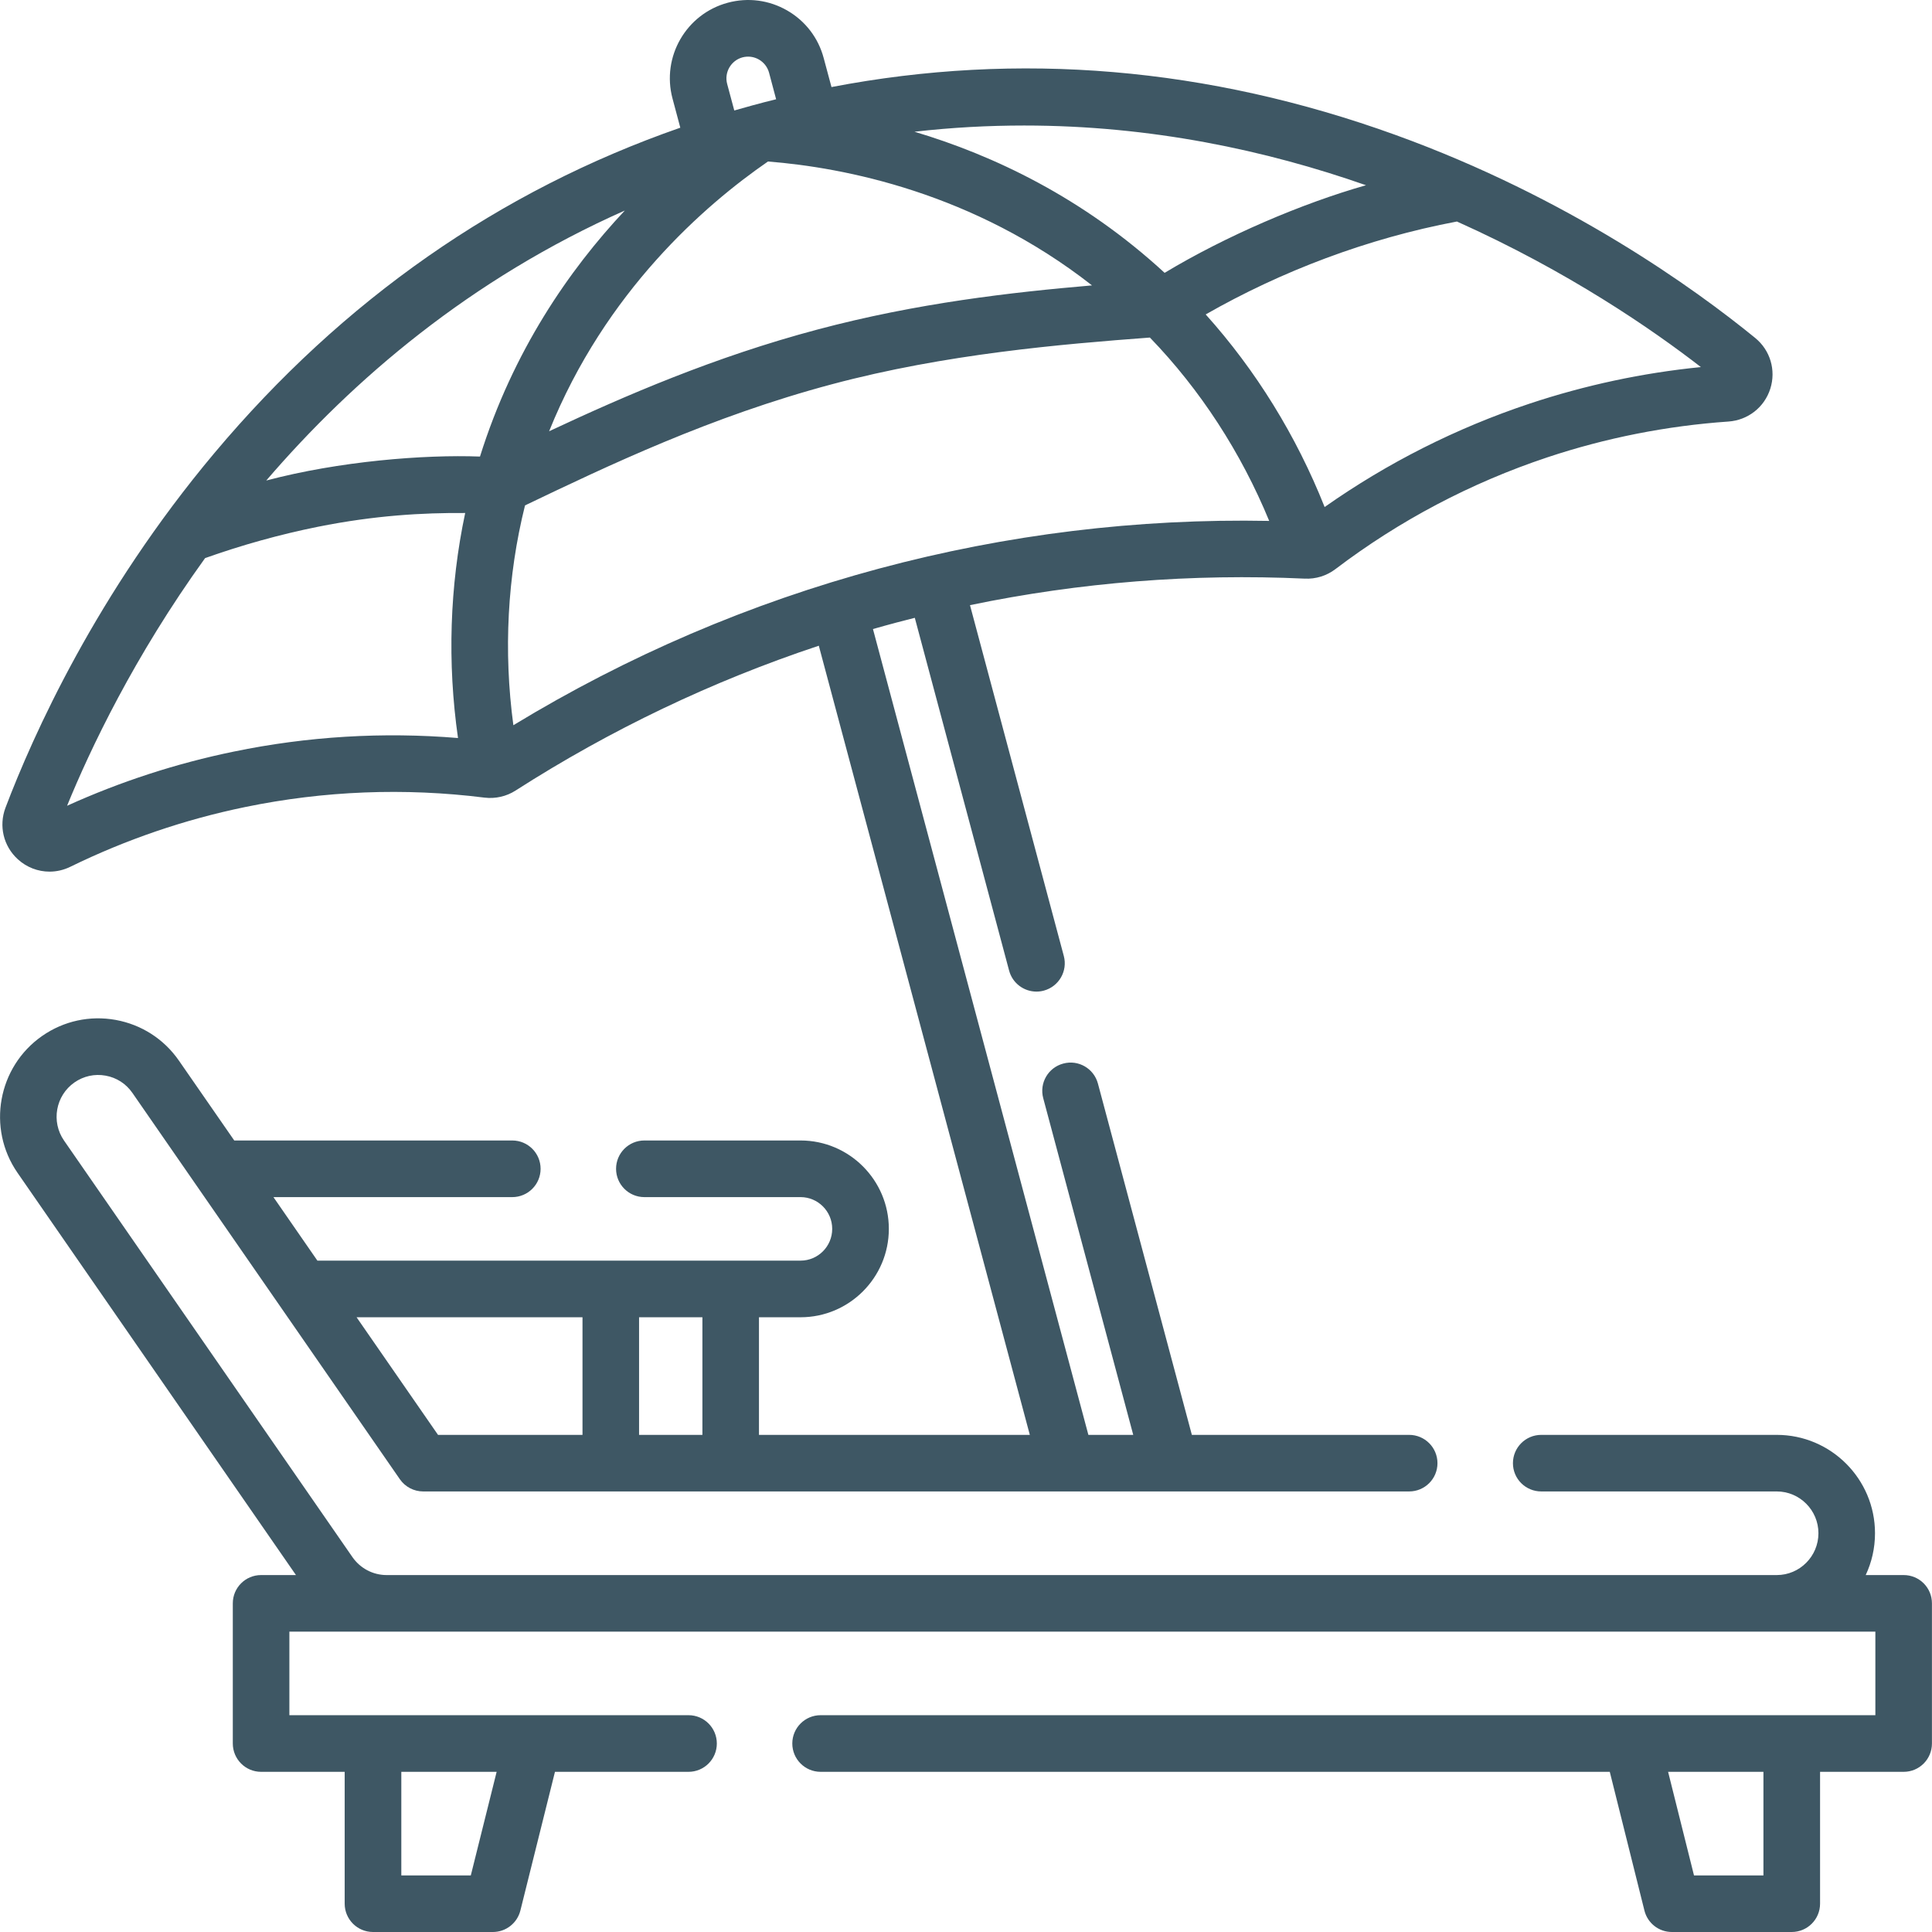 <svg width="32" height="32" viewBox="0 0 32 32" fill="none" xmlns="http://www.w3.org/2000/svg">
<path d="M31.531 26.088H30.902C31.001 25.877 31.056 25.643 31.056 25.395C31.056 24.497 30.326 23.766 29.429 23.766H25.528C25.269 23.766 25.059 23.976 25.059 24.235C25.059 24.494 25.269 24.703 25.528 24.703H29.429C29.809 24.703 30.119 25.014 30.119 25.395C30.119 25.777 29.809 26.088 29.429 26.088H6.403C6.177 26.088 5.966 25.976 5.837 25.79L1.061 18.892C0.843 18.578 0.921 18.146 1.234 17.928C1.385 17.823 1.568 17.783 1.749 17.816C1.93 17.848 2.088 17.95 2.193 18.102L6.624 24.502C6.712 24.628 6.856 24.703 7.009 24.703H23.34C23.599 24.703 23.809 24.494 23.809 24.235C23.809 23.976 23.599 23.766 23.34 23.766H19.741L18.185 17.947C18.118 17.697 17.861 17.548 17.611 17.616C17.361 17.682 17.212 17.939 17.279 18.189L18.77 23.766H18.027L14.459 10.419C14.58 10.387 14.647 10.361 15.152 10.233L16.714 16.076C16.77 16.286 16.96 16.424 17.167 16.424C17.207 16.424 17.247 16.419 17.288 16.408C17.538 16.341 17.687 16.084 17.62 15.834L16.066 10.023C17.888 9.645 19.747 9.498 21.61 9.584C21.794 9.593 21.973 9.537 22.118 9.427C23.181 8.62 24.363 7.997 25.629 7.575C26.599 7.252 27.608 7.053 28.629 6.982C28.952 6.959 29.224 6.746 29.322 6.438C29.419 6.131 29.321 5.801 29.071 5.597C28.078 4.787 25.984 3.273 23.114 2.235C20.008 1.112 16.872 0.847 13.772 1.442L13.643 0.962C13.554 0.627 13.339 0.347 13.039 0.174C12.739 0.001 12.39 -0.045 12.055 0.045C11.365 0.23 10.954 0.942 11.139 1.632L11.268 2.115C8.274 3.157 5.683 4.965 3.551 7.504C1.595 9.834 0.544 12.184 0.091 13.378C-0.023 13.68 0.057 14.015 0.295 14.232C0.443 14.367 0.63 14.437 0.821 14.437C0.938 14.437 1.056 14.41 1.166 14.356C2.086 13.906 3.06 13.573 4.061 13.367C5.366 13.098 6.7 13.045 8.024 13.211C8.204 13.233 8.388 13.192 8.541 13.093C10.114 12.085 11.798 11.281 13.562 10.695L17.057 23.766H12.571V21.818H13.26C14.066 21.818 14.722 21.161 14.722 20.354C14.722 19.547 14.066 18.89 13.26 18.89H10.673C10.414 18.89 10.204 19.1 10.204 19.359C10.204 19.618 10.414 19.828 10.673 19.828H13.26C13.549 19.828 13.784 20.064 13.784 20.354C13.784 20.644 13.549 20.88 13.26 20.88H5.257L4.529 19.828H8.485C8.744 19.828 8.954 19.618 8.954 19.359C8.954 19.1 8.744 18.89 8.485 18.89H3.88L2.964 17.568C2.716 17.21 2.344 16.971 1.916 16.893C1.488 16.816 1.056 16.91 0.699 17.158C-0.037 17.67 -0.221 18.687 0.29 19.425L4.902 26.088H4.324C4.066 26.088 3.856 26.297 3.856 26.556V28.878C3.856 29.137 4.066 29.347 4.324 29.347H5.709V31.531C5.709 31.79 5.919 32 6.178 32H8.164C8.379 32 8.566 31.854 8.619 31.645L9.192 29.347H11.404C11.663 29.347 11.873 29.137 11.873 28.878C11.873 28.619 11.663 28.409 11.404 28.409H4.793V27.025H31.062V28.409H13.592C13.333 28.409 13.123 28.619 13.123 28.878C13.123 29.137 13.333 29.347 13.592 29.347H26.663L27.237 31.645C27.289 31.854 27.476 32 27.691 32H29.677C29.936 32 30.146 31.79 30.146 31.531V29.347H31.531C31.79 29.347 31.999 29.137 31.999 28.878V26.556C31.999 26.297 31.79 26.088 31.531 26.088ZM14.562 9.417C12.428 9.99 10.393 10.863 8.503 12.012C8.338 10.787 8.403 9.544 8.696 8.371C10.07 7.713 11.778 6.897 13.781 6.364C15.661 5.862 17.579 5.701 19.046 5.591C19.881 6.455 20.554 7.492 21.022 8.628C18.842 8.586 16.672 8.851 14.562 9.417ZM12.72 2.675C13.984 2.775 16.125 3.19 18.087 4.727C16.748 4.842 15.189 5.019 13.54 5.458C11.832 5.912 10.35 6.555 9.095 7.143C10.027 4.827 11.676 3.395 12.72 2.675ZM25.333 6.686C24.121 7.09 22.982 7.665 21.94 8.398C21.472 7.219 20.802 6.134 19.97 5.208C21.218 4.495 22.642 3.95 24.131 3.669C25.973 4.494 27.368 5.457 28.172 6.08C27.206 6.176 26.253 6.38 25.333 6.686ZM22.625 3.068C21.565 3.369 20.303 3.909 19.29 4.519C17.932 3.269 16.448 2.57 15.147 2.182C15.766 2.111 16.372 2.079 16.963 2.079C19.064 2.079 20.976 2.49 22.625 3.068ZM12.044 1.39C11.993 1.199 12.107 1.002 12.298 0.95C12.391 0.926 12.487 0.938 12.57 0.986C12.653 1.034 12.713 1.112 12.738 1.204L12.855 1.644C12.746 1.673 12.677 1.683 12.162 1.83L12.044 1.39ZM10.349 3.487C9.424 4.473 8.498 5.814 7.95 7.562C7.022 7.527 5.619 7.639 4.41 7.959C5.852 6.28 7.792 4.622 10.349 3.487ZM3.871 12.449C2.922 12.644 1.996 12.945 1.111 13.346C1.495 12.407 2.219 10.878 3.397 9.244C4.007 9.027 4.635 8.852 5.266 8.725C6.211 8.536 7 8.492 7.705 8.497C7.448 9.708 7.407 10.976 7.586 12.224C6.342 12.121 5.095 12.196 3.871 12.449ZM11.634 23.766H10.585V21.818H11.634V23.766ZM9.648 21.818V23.766H7.255L5.906 21.818H9.648ZM7.798 31.063H6.647V29.347H8.226L7.798 31.063ZM29.208 31.063H28.058L27.629 29.347H29.208V31.063Z" fill="#3E5764"/>
</svg>
